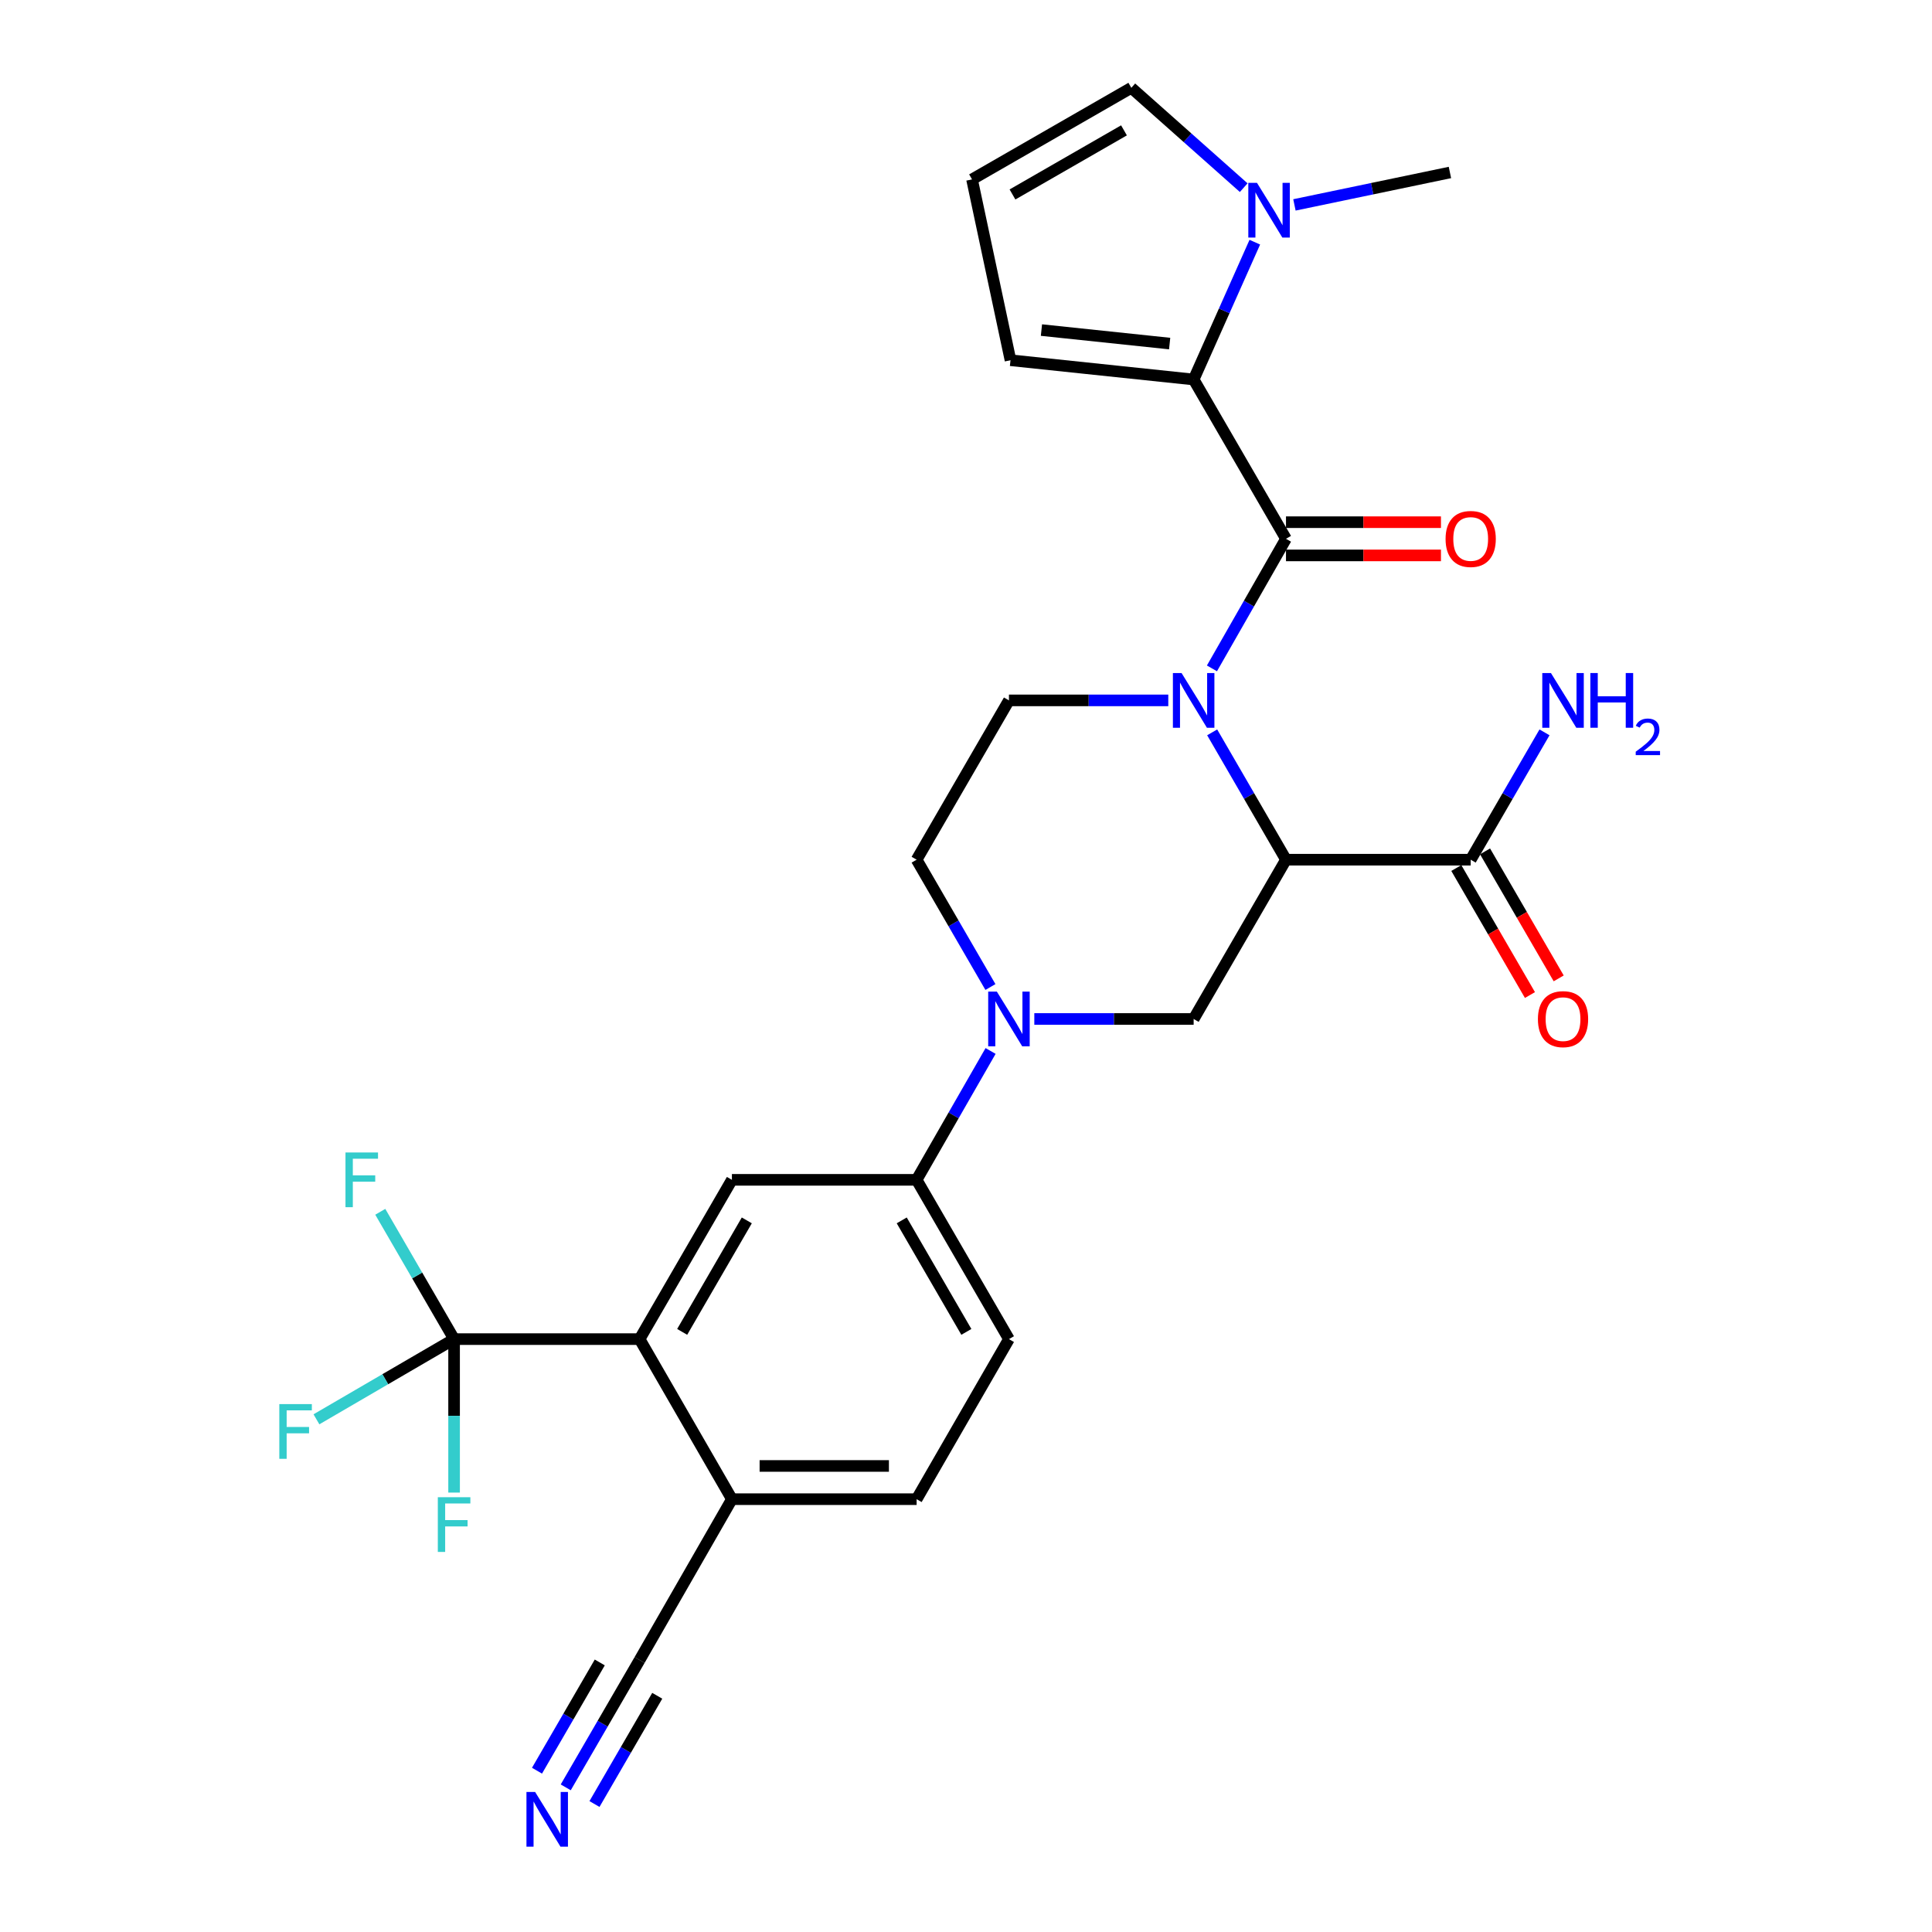 <?xml version='1.0' encoding='iso-8859-1'?>
<svg version='1.1' baseProfile='full'
              xmlns='http://www.w3.org/2000/svg'
                      xmlns:rdkit='http://www.rdkit.org/xml'
                      xmlns:xlink='http://www.w3.org/1999/xlink'
                  xml:space='preserve'
width='1000px' height='1000px' viewBox='0 0 1000 1000'>
<!-- END OF HEADER -->
<rect style='opacity:1.0;fill:#FFFFFF;stroke:none' width='1000' height='1000' x='0' y='0'> </rect>
<path class='bond-0' d='M 627.419,379.064 L 646.523,412.02' style='fill:none;fill-rule:evenodd;stroke:#0000FF;stroke-width:6px;stroke-linecap:butt;stroke-linejoin:miter;stroke-opacity:1' />
<path class='bond-0' d='M 646.523,412.02 L 665.626,444.976' style='fill:none;fill-rule:evenodd;stroke:#000000;stroke-width:6px;stroke-linecap:butt;stroke-linejoin:miter;stroke-opacity:1' />
<path class='bond-1' d='M 627.298,345.953 L 646.462,312.417' style='fill:none;fill-rule:evenodd;stroke:#0000FF;stroke-width:6px;stroke-linecap:butt;stroke-linejoin:miter;stroke-opacity:1' />
<path class='bond-1' d='M 646.462,312.417 L 665.626,278.882' style='fill:none;fill-rule:evenodd;stroke:#000000;stroke-width:6px;stroke-linecap:butt;stroke-linejoin:miter;stroke-opacity:1' />
<path class='bond-11' d='M 604.7,362.521 L 563.465,362.521' style='fill:none;fill-rule:evenodd;stroke:#0000FF;stroke-width:6px;stroke-linecap:butt;stroke-linejoin:miter;stroke-opacity:1' />
<path class='bond-11' d='M 563.465,362.521 L 522.23,362.521' style='fill:none;fill-rule:evenodd;stroke:#000000;stroke-width:6px;stroke-linecap:butt;stroke-linejoin:miter;stroke-opacity:1' />
<path class='bond-5' d='M 665.626,444.976 L 617.83,527.422' style='fill:none;fill-rule:evenodd;stroke:#000000;stroke-width:6px;stroke-linecap:butt;stroke-linejoin:miter;stroke-opacity:1' />
<path class='bond-8' d='M 665.626,444.976 L 761.226,444.976' style='fill:none;fill-rule:evenodd;stroke:#000000;stroke-width:6px;stroke-linecap:butt;stroke-linejoin:miter;stroke-opacity:1' />
<path class='bond-2' d='M 665.626,278.882 L 617.83,196.426' style='fill:none;fill-rule:evenodd;stroke:#000000;stroke-width:6px;stroke-linecap:butt;stroke-linejoin:miter;stroke-opacity:1' />
<path class='bond-17' d='M 665.626,287.48 L 705.731,287.48' style='fill:none;fill-rule:evenodd;stroke:#000000;stroke-width:6px;stroke-linecap:butt;stroke-linejoin:miter;stroke-opacity:1' />
<path class='bond-17' d='M 705.731,287.48 L 745.836,287.48' style='fill:none;fill-rule:evenodd;stroke:#FF0000;stroke-width:6px;stroke-linecap:butt;stroke-linejoin:miter;stroke-opacity:1' />
<path class='bond-17' d='M 665.626,270.284 L 705.731,270.284' style='fill:none;fill-rule:evenodd;stroke:#000000;stroke-width:6px;stroke-linecap:butt;stroke-linejoin:miter;stroke-opacity:1' />
<path class='bond-17' d='M 705.731,270.284 L 745.836,270.284' style='fill:none;fill-rule:evenodd;stroke:#FF0000;stroke-width:6px;stroke-linecap:butt;stroke-linejoin:miter;stroke-opacity:1' />
<path class='bond-7' d='M 617.83,196.426 L 633.66,160.889' style='fill:none;fill-rule:evenodd;stroke:#000000;stroke-width:6px;stroke-linecap:butt;stroke-linejoin:miter;stroke-opacity:1' />
<path class='bond-7' d='M 633.66,160.889 L 649.49,125.352' style='fill:none;fill-rule:evenodd;stroke:#0000FF;stroke-width:6px;stroke-linecap:butt;stroke-linejoin:miter;stroke-opacity:1' />
<path class='bond-15' d='M 617.83,196.426 L 523.032,186.453' style='fill:none;fill-rule:evenodd;stroke:#000000;stroke-width:6px;stroke-linecap:butt;stroke-linejoin:miter;stroke-opacity:1' />
<path class='bond-15' d='M 605.41,177.829 L 539.051,170.847' style='fill:none;fill-rule:evenodd;stroke:#000000;stroke-width:6px;stroke-linecap:butt;stroke-linejoin:miter;stroke-opacity:1' />
<path class='bond-3' d='M 512.642,510.88 L 493.543,477.928' style='fill:none;fill-rule:evenodd;stroke:#0000FF;stroke-width:6px;stroke-linecap:butt;stroke-linejoin:miter;stroke-opacity:1' />
<path class='bond-3' d='M 493.543,477.928 L 474.444,444.976' style='fill:none;fill-rule:evenodd;stroke:#000000;stroke-width:6px;stroke-linecap:butt;stroke-linejoin:miter;stroke-opacity:1' />
<path class='bond-10' d='M 512.725,543.982 L 493.585,577.331' style='fill:none;fill-rule:evenodd;stroke:#0000FF;stroke-width:6px;stroke-linecap:butt;stroke-linejoin:miter;stroke-opacity:1' />
<path class='bond-10' d='M 493.585,577.331 L 474.444,610.68' style='fill:none;fill-rule:evenodd;stroke:#000000;stroke-width:6px;stroke-linecap:butt;stroke-linejoin:miter;stroke-opacity:1' />
<path class='bond-28' d='M 535.36,527.422 L 576.595,527.422' style='fill:none;fill-rule:evenodd;stroke:#0000FF;stroke-width:6px;stroke-linecap:butt;stroke-linejoin:miter;stroke-opacity:1' />
<path class='bond-28' d='M 576.595,527.422 L 617.83,527.422' style='fill:none;fill-rule:evenodd;stroke:#000000;stroke-width:6px;stroke-linecap:butt;stroke-linejoin:miter;stroke-opacity:1' />
<path class='bond-4' d='M 235.036,693.125 L 331.048,693.125' style='fill:none;fill-rule:evenodd;stroke:#000000;stroke-width:6px;stroke-linecap:butt;stroke-linejoin:miter;stroke-opacity:1' />
<path class='bond-23' d='M 235.036,693.125 L 199.411,713.879' style='fill:none;fill-rule:evenodd;stroke:#000000;stroke-width:6px;stroke-linecap:butt;stroke-linejoin:miter;stroke-opacity:1' />
<path class='bond-23' d='M 199.411,713.879 L 163.786,734.633' style='fill:none;fill-rule:evenodd;stroke:#33CCCC;stroke-width:6px;stroke-linecap:butt;stroke-linejoin:miter;stroke-opacity:1' />
<path class='bond-24' d='M 235.036,693.125 L 235.036,732.841' style='fill:none;fill-rule:evenodd;stroke:#000000;stroke-width:6px;stroke-linecap:butt;stroke-linejoin:miter;stroke-opacity:1' />
<path class='bond-24' d='M 235.036,732.841 L 235.036,772.558' style='fill:none;fill-rule:evenodd;stroke:#33CCCC;stroke-width:6px;stroke-linecap:butt;stroke-linejoin:miter;stroke-opacity:1' />
<path class='bond-25' d='M 235.036,693.125 L 215.934,660.174' style='fill:none;fill-rule:evenodd;stroke:#000000;stroke-width:6px;stroke-linecap:butt;stroke-linejoin:miter;stroke-opacity:1' />
<path class='bond-25' d='M 215.934,660.174 L 196.831,627.222' style='fill:none;fill-rule:evenodd;stroke:#33CCCC;stroke-width:6px;stroke-linecap:butt;stroke-linejoin:miter;stroke-opacity:1' />
<path class='bond-6' d='M 331.048,693.125 L 378.834,610.68' style='fill:none;fill-rule:evenodd;stroke:#000000;stroke-width:6px;stroke-linecap:butt;stroke-linejoin:miter;stroke-opacity:1' />
<path class='bond-6' d='M 353.093,689.382 L 386.544,631.67' style='fill:none;fill-rule:evenodd;stroke:#000000;stroke-width:6px;stroke-linecap:butt;stroke-linejoin:miter;stroke-opacity:1' />
<path class='bond-30' d='M 331.048,693.125 L 378.834,775.972' style='fill:none;fill-rule:evenodd;stroke:#000000;stroke-width:6px;stroke-linecap:butt;stroke-linejoin:miter;stroke-opacity:1' />
<path class='bond-18' d='M 643.741,97.134 L 614.655,71.294' style='fill:none;fill-rule:evenodd;stroke:#0000FF;stroke-width:6px;stroke-linecap:butt;stroke-linejoin:miter;stroke-opacity:1' />
<path class='bond-18' d='M 614.655,71.294 L 585.569,45.455' style='fill:none;fill-rule:evenodd;stroke:#000000;stroke-width:6px;stroke-linecap:butt;stroke-linejoin:miter;stroke-opacity:1' />
<path class='bond-27' d='M 669.996,106.056 L 710.238,97.666' style='fill:none;fill-rule:evenodd;stroke:#0000FF;stroke-width:6px;stroke-linecap:butt;stroke-linejoin:miter;stroke-opacity:1' />
<path class='bond-27' d='M 710.238,97.666 L 750.479,89.276' style='fill:none;fill-rule:evenodd;stroke:#000000;stroke-width:6px;stroke-linecap:butt;stroke-linejoin:miter;stroke-opacity:1' />
<path class='bond-20' d='M 753.788,449.289 L 772.844,482.16' style='fill:none;fill-rule:evenodd;stroke:#000000;stroke-width:6px;stroke-linecap:butt;stroke-linejoin:miter;stroke-opacity:1' />
<path class='bond-20' d='M 772.844,482.16 L 791.901,515.032' style='fill:none;fill-rule:evenodd;stroke:#FF0000;stroke-width:6px;stroke-linecap:butt;stroke-linejoin:miter;stroke-opacity:1' />
<path class='bond-20' d='M 768.665,440.664 L 787.721,473.536' style='fill:none;fill-rule:evenodd;stroke:#000000;stroke-width:6px;stroke-linecap:butt;stroke-linejoin:miter;stroke-opacity:1' />
<path class='bond-20' d='M 787.721,473.536 L 806.778,506.407' style='fill:none;fill-rule:evenodd;stroke:#FF0000;stroke-width:6px;stroke-linecap:butt;stroke-linejoin:miter;stroke-opacity:1' />
<path class='bond-26' d='M 761.226,444.976 L 780.33,412.02' style='fill:none;fill-rule:evenodd;stroke:#000000;stroke-width:6px;stroke-linecap:butt;stroke-linejoin:miter;stroke-opacity:1' />
<path class='bond-26' d='M 780.33,412.02 L 799.433,379.064' style='fill:none;fill-rule:evenodd;stroke:#0000FF;stroke-width:6px;stroke-linecap:butt;stroke-linejoin:miter;stroke-opacity:1' />
<path class='bond-9' d='M 378.834,610.68 L 474.444,610.68' style='fill:none;fill-rule:evenodd;stroke:#000000;stroke-width:6px;stroke-linecap:butt;stroke-linejoin:miter;stroke-opacity:1' />
<path class='bond-21' d='M 474.444,610.68 L 522.23,693.125' style='fill:none;fill-rule:evenodd;stroke:#000000;stroke-width:6px;stroke-linecap:butt;stroke-linejoin:miter;stroke-opacity:1' />
<path class='bond-21' d='M 466.734,631.67 L 500.184,689.382' style='fill:none;fill-rule:evenodd;stroke:#000000;stroke-width:6px;stroke-linecap:butt;stroke-linejoin:miter;stroke-opacity:1' />
<path class='bond-16' d='M 522.23,362.521 L 474.444,444.976' style='fill:none;fill-rule:evenodd;stroke:#000000;stroke-width:6px;stroke-linecap:butt;stroke-linejoin:miter;stroke-opacity:1' />
<path class='bond-12' d='M 292.826,925.132 L 311.937,892.176' style='fill:none;fill-rule:evenodd;stroke:#0000FF;stroke-width:6px;stroke-linecap:butt;stroke-linejoin:miter;stroke-opacity:1' />
<path class='bond-12' d='M 311.937,892.176 L 331.048,859.22' style='fill:none;fill-rule:evenodd;stroke:#000000;stroke-width:6px;stroke-linecap:butt;stroke-linejoin:miter;stroke-opacity:1' />
<path class='bond-12' d='M 307.702,933.759 L 323.946,905.746' style='fill:none;fill-rule:evenodd;stroke:#0000FF;stroke-width:6px;stroke-linecap:butt;stroke-linejoin:miter;stroke-opacity:1' />
<path class='bond-12' d='M 323.946,905.746 L 340.19,877.733' style='fill:none;fill-rule:evenodd;stroke:#000000;stroke-width:6px;stroke-linecap:butt;stroke-linejoin:miter;stroke-opacity:1' />
<path class='bond-12' d='M 277.95,916.506 L 294.194,888.493' style='fill:none;fill-rule:evenodd;stroke:#0000FF;stroke-width:6px;stroke-linecap:butt;stroke-linejoin:miter;stroke-opacity:1' />
<path class='bond-12' d='M 294.194,888.493 L 310.439,860.481' style='fill:none;fill-rule:evenodd;stroke:#000000;stroke-width:6px;stroke-linecap:butt;stroke-linejoin:miter;stroke-opacity:1' />
<path class='bond-13' d='M 331.048,859.22 L 378.834,775.972' style='fill:none;fill-rule:evenodd;stroke:#000000;stroke-width:6px;stroke-linecap:butt;stroke-linejoin:miter;stroke-opacity:1' />
<path class='bond-14' d='M 378.834,775.972 L 474.444,775.972' style='fill:none;fill-rule:evenodd;stroke:#000000;stroke-width:6px;stroke-linecap:butt;stroke-linejoin:miter;stroke-opacity:1' />
<path class='bond-14' d='M 393.175,758.776 L 460.102,758.776' style='fill:none;fill-rule:evenodd;stroke:#000000;stroke-width:6px;stroke-linecap:butt;stroke-linejoin:miter;stroke-opacity:1' />
<path class='bond-19' d='M 523.032,186.453 L 503.123,92.858' style='fill:none;fill-rule:evenodd;stroke:#000000;stroke-width:6px;stroke-linecap:butt;stroke-linejoin:miter;stroke-opacity:1' />
<path class='bond-29' d='M 585.569,45.455 L 503.123,92.858' style='fill:none;fill-rule:evenodd;stroke:#000000;stroke-width:6px;stroke-linecap:butt;stroke-linejoin:miter;stroke-opacity:1' />
<path class='bond-29' d='M 581.773,67.473 L 524.061,100.655' style='fill:none;fill-rule:evenodd;stroke:#000000;stroke-width:6px;stroke-linecap:butt;stroke-linejoin:miter;stroke-opacity:1' />
<path class='bond-22' d='M 522.23,693.125 L 474.444,775.972' style='fill:none;fill-rule:evenodd;stroke:#000000;stroke-width:6px;stroke-linecap:butt;stroke-linejoin:miter;stroke-opacity:1' />
<path  class='atom-0' d='M 611.57 348.361
L 620.85 363.361
Q 621.77 364.841, 623.25 367.521
Q 624.73 370.201, 624.81 370.361
L 624.81 348.361
L 628.57 348.361
L 628.57 376.681
L 624.69 376.681
L 614.73 360.281
Q 613.57 358.361, 612.33 356.161
Q 611.13 353.961, 610.77 353.281
L 610.77 376.681
L 607.09 376.681
L 607.09 348.361
L 611.57 348.361
' fill='#0000FF'/>
<path  class='atom-4' d='M 515.97 513.262
L 525.25 528.262
Q 526.17 529.742, 527.65 532.422
Q 529.13 535.102, 529.21 535.262
L 529.21 513.262
L 532.97 513.262
L 532.97 541.582
L 529.09 541.582
L 519.13 525.182
Q 517.97 523.262, 516.73 521.062
Q 515.53 518.862, 515.17 518.182
L 515.17 541.582
L 511.49 541.582
L 511.49 513.262
L 515.97 513.262
' fill='#0000FF'/>
<path  class='atom-8' d='M 650.605 94.633
L 659.885 109.633
Q 660.805 111.113, 662.285 113.793
Q 663.765 116.473, 663.845 116.633
L 663.845 94.633
L 667.605 94.633
L 667.605 122.953
L 663.725 122.953
L 653.765 106.553
Q 652.605 104.633, 651.365 102.433
Q 650.165 100.233, 649.805 99.553
L 649.805 122.953
L 646.125 122.953
L 646.125 94.633
L 650.605 94.633
' fill='#0000FF'/>
<path  class='atom-13' d='M 276.973 927.515
L 286.253 942.515
Q 287.173 943.995, 288.653 946.675
Q 290.133 949.355, 290.213 949.515
L 290.213 927.515
L 293.973 927.515
L 293.973 955.835
L 290.093 955.835
L 280.133 939.435
Q 278.973 937.515, 277.733 935.315
Q 276.533 933.115, 276.173 932.435
L 276.173 955.835
L 272.493 955.835
L 272.493 927.515
L 276.973 927.515
' fill='#0000FF'/>
<path  class='atom-18' d='M 748.226 278.962
Q 748.226 272.162, 751.586 268.362
Q 754.946 264.562, 761.226 264.562
Q 767.506 264.562, 770.866 268.362
Q 774.226 272.162, 774.226 278.962
Q 774.226 285.842, 770.826 289.762
Q 767.426 293.642, 761.226 293.642
Q 754.986 293.642, 751.586 289.762
Q 748.226 285.882, 748.226 278.962
M 761.226 290.442
Q 765.546 290.442, 767.866 287.562
Q 770.226 284.642, 770.226 278.962
Q 770.226 273.402, 767.866 270.602
Q 765.546 267.762, 761.226 267.762
Q 756.906 267.762, 754.546 270.562
Q 752.226 273.362, 752.226 278.962
Q 752.226 284.682, 754.546 287.562
Q 756.906 290.442, 761.226 290.442
' fill='#FF0000'/>
<path  class='atom-21' d='M 796.022 527.502
Q 796.022 520.702, 799.382 516.902
Q 802.742 513.102, 809.022 513.102
Q 815.302 513.102, 818.662 516.902
Q 822.022 520.702, 822.022 527.502
Q 822.022 534.382, 818.622 538.302
Q 815.222 542.182, 809.022 542.182
Q 802.782 542.182, 799.382 538.302
Q 796.022 534.422, 796.022 527.502
M 809.022 538.982
Q 813.342 538.982, 815.662 536.102
Q 818.022 533.182, 818.022 527.502
Q 818.022 521.942, 815.662 519.142
Q 813.342 516.302, 809.022 516.302
Q 804.702 516.302, 802.342 519.102
Q 800.022 521.902, 800.022 527.502
Q 800.022 533.222, 802.342 536.102
Q 804.702 538.982, 809.022 538.982
' fill='#FF0000'/>
<path  class='atom-24' d='M 144.572 726.761
L 161.412 726.761
L 161.412 730.001
L 148.372 730.001
L 148.372 738.601
L 159.972 738.601
L 159.972 741.881
L 148.372 741.881
L 148.372 755.081
L 144.572 755.081
L 144.572 726.761
' fill='#33CCCC'/>
<path  class='atom-25' d='M 226.616 774.958
L 243.456 774.958
L 243.456 778.198
L 230.416 778.198
L 230.416 786.798
L 242.016 786.798
L 242.016 790.078
L 230.416 790.078
L 230.416 803.278
L 226.616 803.278
L 226.616 774.958
' fill='#33CCCC'/>
<path  class='atom-26' d='M 178.821 596.52
L 195.661 596.52
L 195.661 599.76
L 182.621 599.76
L 182.621 608.36
L 194.221 608.36
L 194.221 611.64
L 182.621 611.64
L 182.621 624.84
L 178.821 624.84
L 178.821 596.52
' fill='#33CCCC'/>
<path  class='atom-27' d='M 802.762 348.361
L 812.042 363.361
Q 812.962 364.841, 814.442 367.521
Q 815.922 370.201, 816.002 370.361
L 816.002 348.361
L 819.762 348.361
L 819.762 376.681
L 815.882 376.681
L 805.922 360.281
Q 804.762 358.361, 803.522 356.161
Q 802.322 353.961, 801.962 353.281
L 801.962 376.681
L 798.282 376.681
L 798.282 348.361
L 802.762 348.361
' fill='#0000FF'/>
<path  class='atom-27' d='M 823.162 348.361
L 827.002 348.361
L 827.002 360.401
L 841.482 360.401
L 841.482 348.361
L 845.322 348.361
L 845.322 376.681
L 841.482 376.681
L 841.482 363.601
L 827.002 363.601
L 827.002 376.681
L 823.162 376.681
L 823.162 348.361
' fill='#0000FF'/>
<path  class='atom-27' d='M 846.695 375.688
Q 847.381 373.919, 849.018 372.942
Q 850.655 371.939, 852.925 371.939
Q 855.75 371.939, 857.334 373.47
Q 858.918 375.001, 858.918 377.721
Q 858.918 380.493, 856.859 383.08
Q 854.826 385.667, 850.602 388.729
L 859.235 388.729
L 859.235 390.841
L 846.642 390.841
L 846.642 389.073
Q 850.127 386.591, 852.186 384.743
Q 854.272 382.895, 855.275 381.232
Q 856.278 379.569, 856.278 377.853
Q 856.278 376.057, 855.38 375.054
Q 854.483 374.051, 852.925 374.051
Q 851.42 374.051, 850.417 374.658
Q 849.414 375.265, 848.701 376.612
L 846.695 375.688
' fill='#0000FF'/>
</svg>

